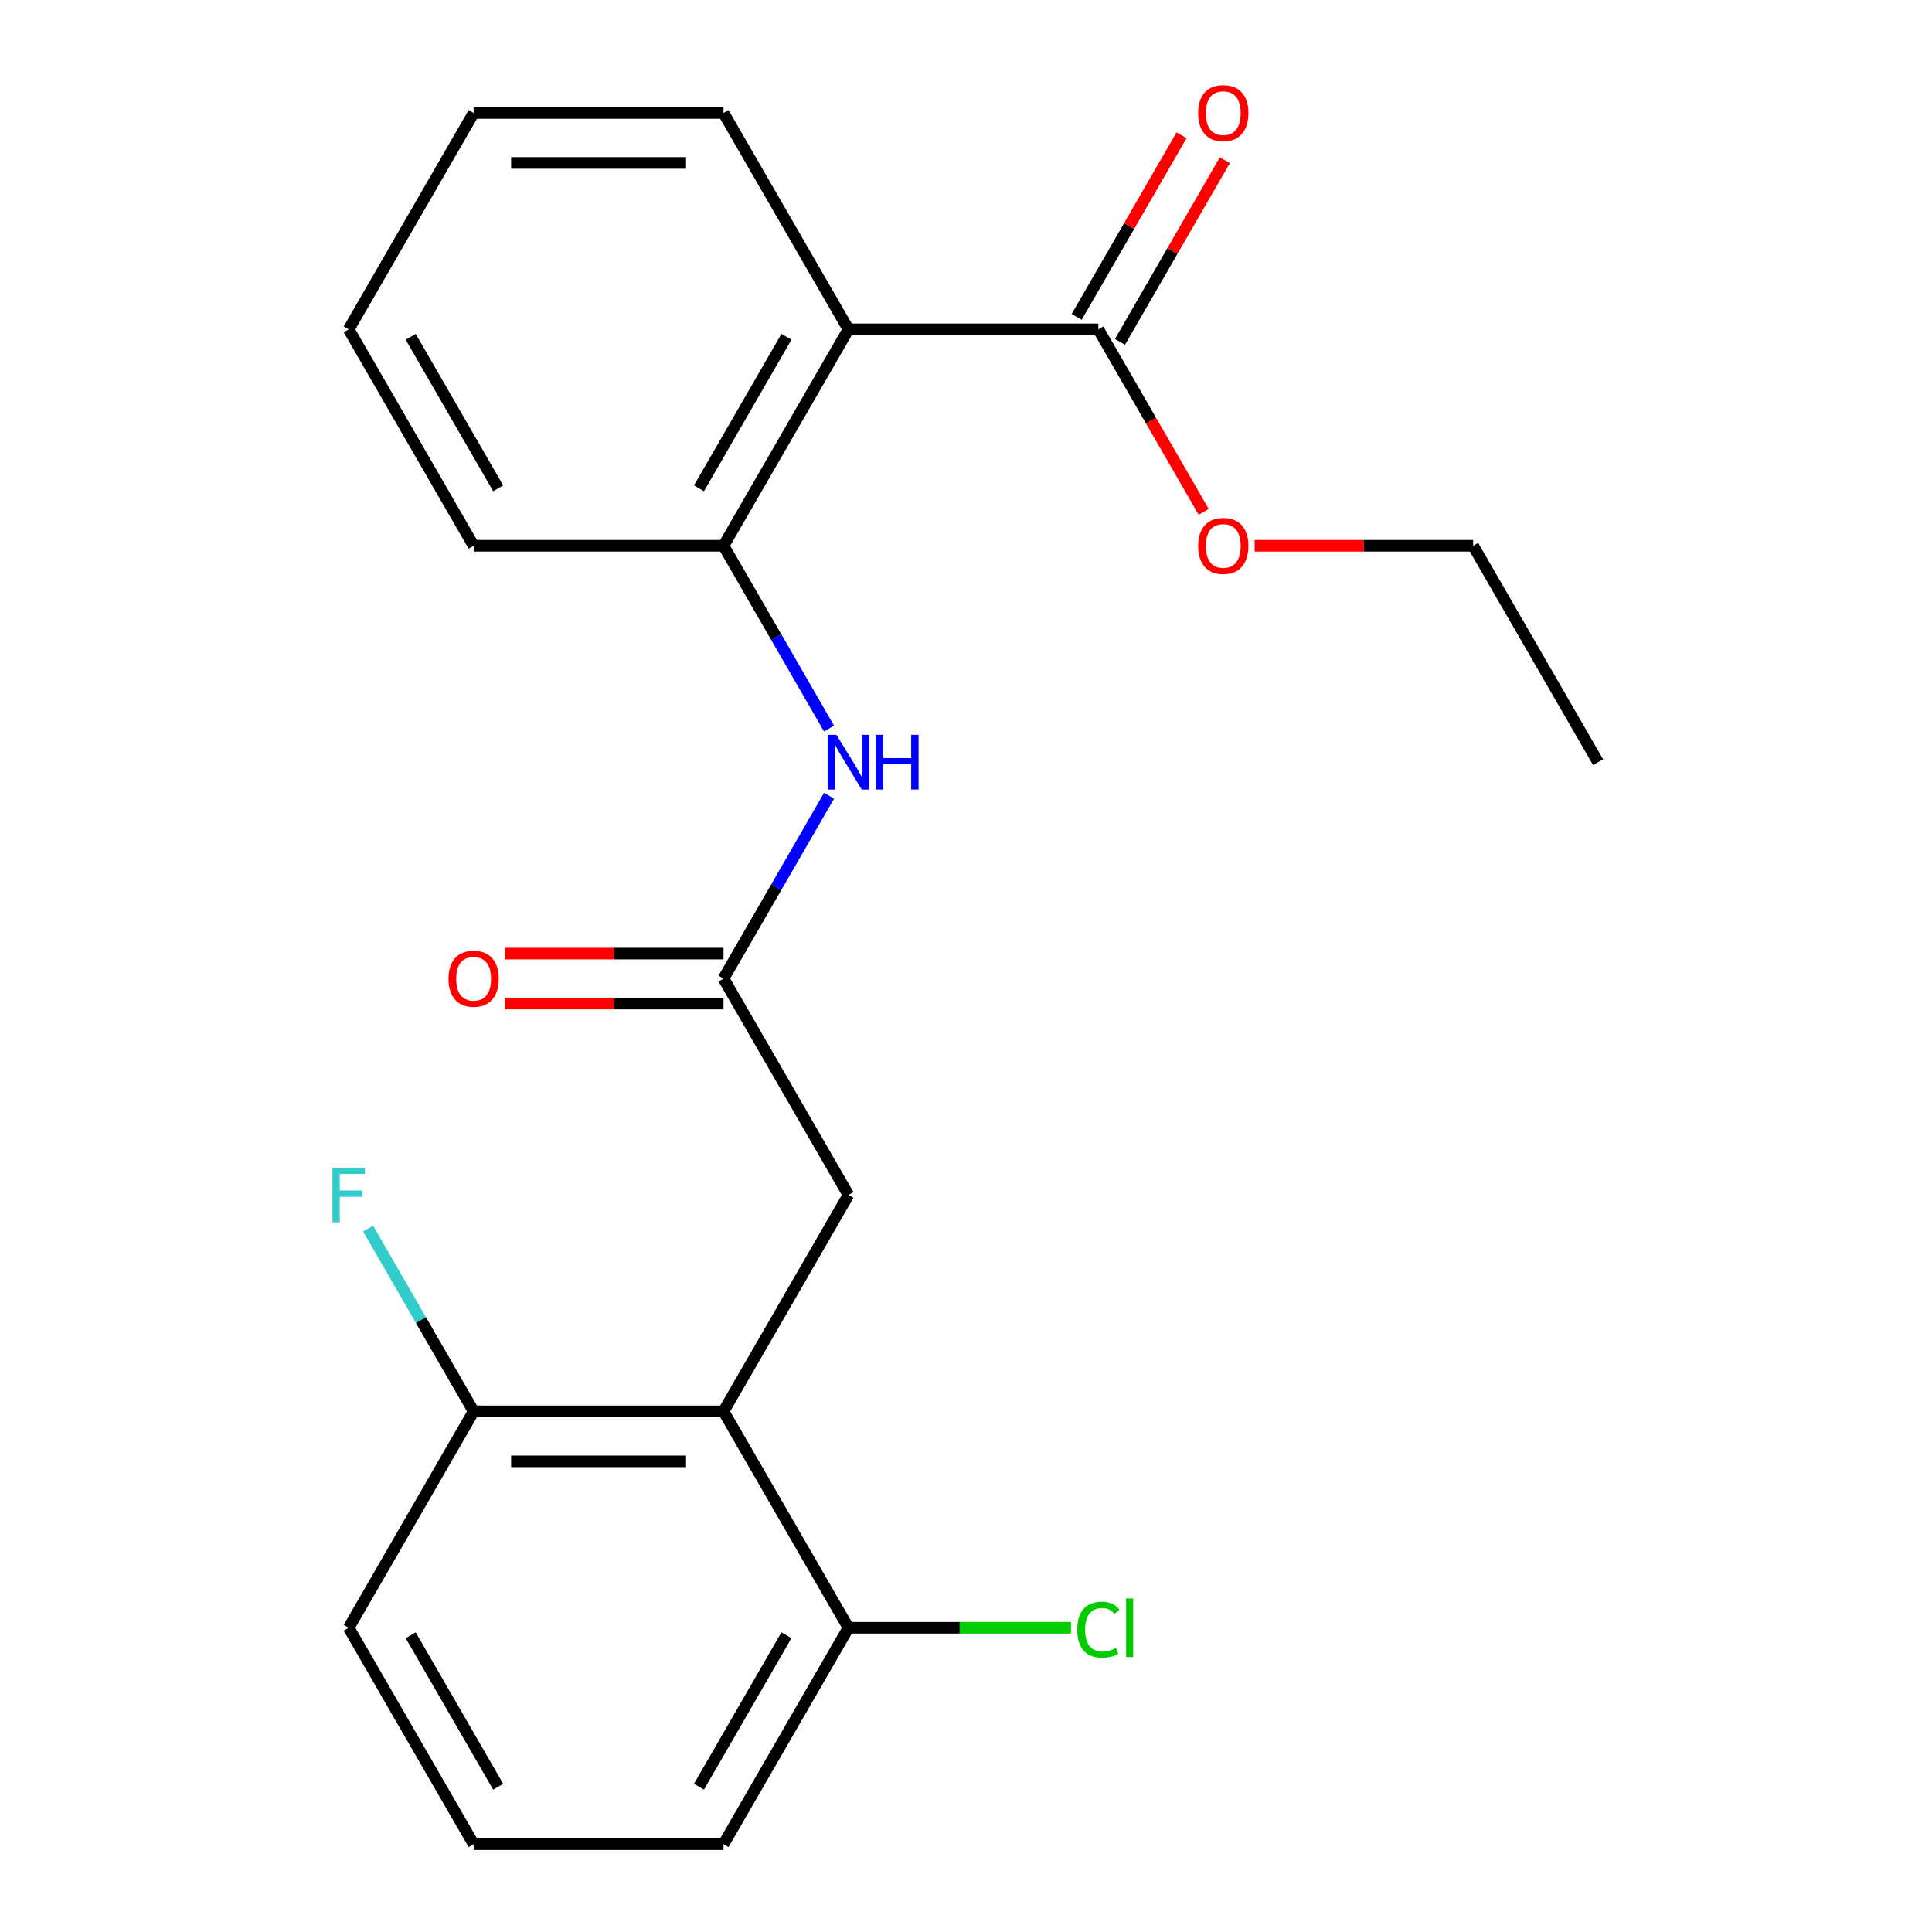 <?xml version='1.0' encoding='iso-8859-1'?>
<svg version='1.1' baseProfile='full'
              xmlns='http://www.w3.org/2000/svg'
                      xmlns:rdkit='http://www.rdkit.org/xml'
                      xmlns:xlink='http://www.w3.org/1999/xlink'
                  xml:space='preserve'
width='1000px' height='1000px' viewBox='0 0 1000 1000'>
<!-- END OF HEADER -->
<rect style='opacity:1.0;fill:#FFFFFF;stroke:none' width='1000' height='1000' x='0' y='0'> </rect>
<path class='bond-1' d='M 439.158,170.48 L 374.489,282.489' style='fill:none;fill-rule:evenodd;stroke:#000000;stroke-width:6px;stroke-linecap:butt;stroke-linejoin:miter;stroke-opacity:1' />
<path class='bond-1' d='M 407.056,174.347 L 361.788,252.754' style='fill:none;fill-rule:evenodd;stroke:#000000;stroke-width:6px;stroke-linecap:butt;stroke-linejoin:miter;stroke-opacity:1' />
<path class='bond-2' d='M 439.158,170.48 L 568.495,170.48' style='fill:none;fill-rule:evenodd;stroke:#000000;stroke-width:6px;stroke-linecap:butt;stroke-linejoin:miter;stroke-opacity:1' />
<path class='bond-13' d='M 439.158,170.48 L 374.489,58.47' style='fill:none;fill-rule:evenodd;stroke:#000000;stroke-width:6px;stroke-linecap:butt;stroke-linejoin:miter;stroke-opacity:1' />
<path class='bond-0' d='M 374.489,730.527 L 439.158,618.517' style='fill:none;fill-rule:evenodd;stroke:#000000;stroke-width:6px;stroke-linecap:butt;stroke-linejoin:miter;stroke-opacity:1' />
<path class='bond-6' d='M 374.489,730.527 L 245.152,730.527' style='fill:none;fill-rule:evenodd;stroke:#000000;stroke-width:6px;stroke-linecap:butt;stroke-linejoin:miter;stroke-opacity:1' />
<path class='bond-6' d='M 355.089,756.394 L 264.552,756.394' style='fill:none;fill-rule:evenodd;stroke:#000000;stroke-width:6px;stroke-linecap:butt;stroke-linejoin:miter;stroke-opacity:1' />
<path class='bond-7' d='M 374.489,730.527 L 439.158,842.536' style='fill:none;fill-rule:evenodd;stroke:#000000;stroke-width:6px;stroke-linecap:butt;stroke-linejoin:miter;stroke-opacity:1' />
<path class='bond-4' d='M 374.489,282.489 L 401.802,329.797' style='fill:none;fill-rule:evenodd;stroke:#000000;stroke-width:6px;stroke-linecap:butt;stroke-linejoin:miter;stroke-opacity:1' />
<path class='bond-4' d='M 401.802,329.797 L 429.116,377.105' style='fill:none;fill-rule:evenodd;stroke:#0000FF;stroke-width:6px;stroke-linecap:butt;stroke-linejoin:miter;stroke-opacity:1' />
<path class='bond-14' d='M 374.489,282.489 L 245.152,282.489' style='fill:none;fill-rule:evenodd;stroke:#000000;stroke-width:6px;stroke-linecap:butt;stroke-linejoin:miter;stroke-opacity:1' />
<path class='bond-8' d='M 579.696,176.946 L 606.836,129.938' style='fill:none;fill-rule:evenodd;stroke:#000000;stroke-width:6px;stroke-linecap:butt;stroke-linejoin:miter;stroke-opacity:1' />
<path class='bond-8' d='M 606.836,129.938 L 633.976,82.93' style='fill:none;fill-rule:evenodd;stroke:#FF0000;stroke-width:6px;stroke-linecap:butt;stroke-linejoin:miter;stroke-opacity:1' />
<path class='bond-8' d='M 557.294,164.013 L 584.434,117.005' style='fill:none;fill-rule:evenodd;stroke:#000000;stroke-width:6px;stroke-linecap:butt;stroke-linejoin:miter;stroke-opacity:1' />
<path class='bond-8' d='M 584.434,117.005 L 611.574,69.997' style='fill:none;fill-rule:evenodd;stroke:#FF0000;stroke-width:6px;stroke-linecap:butt;stroke-linejoin:miter;stroke-opacity:1' />
<path class='bond-10' d='M 568.495,170.48 L 595.762,217.708' style='fill:none;fill-rule:evenodd;stroke:#000000;stroke-width:6px;stroke-linecap:butt;stroke-linejoin:miter;stroke-opacity:1' />
<path class='bond-10' d='M 595.762,217.708 L 623.029,264.936' style='fill:none;fill-rule:evenodd;stroke:#FF0000;stroke-width:6px;stroke-linecap:butt;stroke-linejoin:miter;stroke-opacity:1' />
<path class='bond-3' d='M 374.489,506.508 L 401.802,459.2' style='fill:none;fill-rule:evenodd;stroke:#000000;stroke-width:6px;stroke-linecap:butt;stroke-linejoin:miter;stroke-opacity:1' />
<path class='bond-3' d='M 401.802,459.2 L 429.116,411.892' style='fill:none;fill-rule:evenodd;stroke:#0000FF;stroke-width:6px;stroke-linecap:butt;stroke-linejoin:miter;stroke-opacity:1' />
<path class='bond-5' d='M 374.489,506.508 L 439.158,618.517' style='fill:none;fill-rule:evenodd;stroke:#000000;stroke-width:6px;stroke-linecap:butt;stroke-linejoin:miter;stroke-opacity:1' />
<path class='bond-9' d='M 374.489,493.574 L 317.937,493.574' style='fill:none;fill-rule:evenodd;stroke:#000000;stroke-width:6px;stroke-linecap:butt;stroke-linejoin:miter;stroke-opacity:1' />
<path class='bond-9' d='M 317.937,493.574 L 261.385,493.574' style='fill:none;fill-rule:evenodd;stroke:#FF0000;stroke-width:6px;stroke-linecap:butt;stroke-linejoin:miter;stroke-opacity:1' />
<path class='bond-9' d='M 374.489,519.442 L 317.937,519.442' style='fill:none;fill-rule:evenodd;stroke:#000000;stroke-width:6px;stroke-linecap:butt;stroke-linejoin:miter;stroke-opacity:1' />
<path class='bond-9' d='M 317.937,519.442 L 261.385,519.442' style='fill:none;fill-rule:evenodd;stroke:#FF0000;stroke-width:6px;stroke-linecap:butt;stroke-linejoin:miter;stroke-opacity:1' />
<path class='bond-11' d='M 245.152,730.527 L 217.839,683.219' style='fill:none;fill-rule:evenodd;stroke:#000000;stroke-width:6px;stroke-linecap:butt;stroke-linejoin:miter;stroke-opacity:1' />
<path class='bond-11' d='M 217.839,683.219 L 190.525,635.911' style='fill:none;fill-rule:evenodd;stroke:#33CCCC;stroke-width:6px;stroke-linecap:butt;stroke-linejoin:miter;stroke-opacity:1' />
<path class='bond-16' d='M 245.152,730.527 L 180.483,842.536' style='fill:none;fill-rule:evenodd;stroke:#000000;stroke-width:6px;stroke-linecap:butt;stroke-linejoin:miter;stroke-opacity:1' />
<path class='bond-12' d='M 439.158,842.536 L 496.75,842.536' style='fill:none;fill-rule:evenodd;stroke:#000000;stroke-width:6px;stroke-linecap:butt;stroke-linejoin:miter;stroke-opacity:1' />
<path class='bond-12' d='M 496.75,842.536 L 554.342,842.536' style='fill:none;fill-rule:evenodd;stroke:#00CC00;stroke-width:6px;stroke-linecap:butt;stroke-linejoin:miter;stroke-opacity:1' />
<path class='bond-17' d='M 439.158,842.536 L 374.489,954.545' style='fill:none;fill-rule:evenodd;stroke:#000000;stroke-width:6px;stroke-linecap:butt;stroke-linejoin:miter;stroke-opacity:1' />
<path class='bond-17' d='M 407.056,846.404 L 361.788,924.81' style='fill:none;fill-rule:evenodd;stroke:#000000;stroke-width:6px;stroke-linecap:butt;stroke-linejoin:miter;stroke-opacity:1' />
<path class='bond-18' d='M 649.397,282.489 L 705.949,282.489' style='fill:none;fill-rule:evenodd;stroke:#FF0000;stroke-width:6px;stroke-linecap:butt;stroke-linejoin:miter;stroke-opacity:1' />
<path class='bond-18' d='M 705.949,282.489 L 762.501,282.489' style='fill:none;fill-rule:evenodd;stroke:#000000;stroke-width:6px;stroke-linecap:butt;stroke-linejoin:miter;stroke-opacity:1' />
<path class='bond-19' d='M 374.489,58.47 L 245.152,58.47' style='fill:none;fill-rule:evenodd;stroke:#000000;stroke-width:6px;stroke-linecap:butt;stroke-linejoin:miter;stroke-opacity:1' />
<path class='bond-19' d='M 355.089,84.338 L 264.552,84.338' style='fill:none;fill-rule:evenodd;stroke:#000000;stroke-width:6px;stroke-linecap:butt;stroke-linejoin:miter;stroke-opacity:1' />
<path class='bond-22' d='M 245.152,282.489 L 180.483,170.48' style='fill:none;fill-rule:evenodd;stroke:#000000;stroke-width:6px;stroke-linecap:butt;stroke-linejoin:miter;stroke-opacity:1' />
<path class='bond-22' d='M 257.853,252.754 L 212.585,174.347' style='fill:none;fill-rule:evenodd;stroke:#000000;stroke-width:6px;stroke-linecap:butt;stroke-linejoin:miter;stroke-opacity:1' />
<path class='bond-15' d='M 245.152,954.545 L 374.489,954.545' style='fill:none;fill-rule:evenodd;stroke:#000000;stroke-width:6px;stroke-linecap:butt;stroke-linejoin:miter;stroke-opacity:1' />
<path class='bond-23' d='M 245.152,954.545 L 180.483,842.536' style='fill:none;fill-rule:evenodd;stroke:#000000;stroke-width:6px;stroke-linecap:butt;stroke-linejoin:miter;stroke-opacity:1' />
<path class='bond-23' d='M 257.853,924.81 L 212.585,846.404' style='fill:none;fill-rule:evenodd;stroke:#000000;stroke-width:6px;stroke-linecap:butt;stroke-linejoin:miter;stroke-opacity:1' />
<path class='bond-21' d='M 762.501,282.489 L 827.17,394.498' style='fill:none;fill-rule:evenodd;stroke:#000000;stroke-width:6px;stroke-linecap:butt;stroke-linejoin:miter;stroke-opacity:1' />
<path class='bond-20' d='M 245.152,58.47 L 180.483,170.48' style='fill:none;fill-rule:evenodd;stroke:#000000;stroke-width:6px;stroke-linecap:butt;stroke-linejoin:miter;stroke-opacity:1' />
<path  class='atom-5' d='M 432.898 380.338
L 442.178 395.338
Q 443.098 396.818, 444.578 399.498
Q 446.058 402.178, 446.138 402.338
L 446.138 380.338
L 449.898 380.338
L 449.898 408.658
L 446.018 408.658
L 436.058 392.258
Q 434.898 390.338, 433.658 388.138
Q 432.458 385.938, 432.098 385.258
L 432.098 408.658
L 428.418 408.658
L 428.418 380.338
L 432.898 380.338
' fill='#0000FF'/>
<path  class='atom-5' d='M 453.298 380.338
L 457.138 380.338
L 457.138 392.378
L 471.618 392.378
L 471.618 380.338
L 475.458 380.338
L 475.458 408.658
L 471.618 408.658
L 471.618 395.578
L 457.138 395.578
L 457.138 408.658
L 453.298 408.658
L 453.298 380.338
' fill='#0000FF'/>
<path  class='atom-9' d='M 620.164 58.55
Q 620.164 51.75, 623.524 47.95
Q 626.884 44.15, 633.164 44.15
Q 639.444 44.15, 642.804 47.95
Q 646.164 51.75, 646.164 58.55
Q 646.164 65.43, 642.764 69.35
Q 639.364 73.23, 633.164 73.23
Q 626.924 73.23, 623.524 69.35
Q 620.164 65.47, 620.164 58.55
M 633.164 70.03
Q 637.484 70.03, 639.804 67.15
Q 642.164 64.23, 642.164 58.55
Q 642.164 52.99, 639.804 50.19
Q 637.484 47.35, 633.164 47.35
Q 628.844 47.35, 626.484 50.15
Q 624.164 52.95, 624.164 58.55
Q 624.164 64.27, 626.484 67.15
Q 628.844 70.03, 633.164 70.03
' fill='#FF0000'/>
<path  class='atom-10' d='M 232.152 506.588
Q 232.152 499.788, 235.512 495.988
Q 238.872 492.188, 245.152 492.188
Q 251.432 492.188, 254.792 495.988
Q 258.152 499.788, 258.152 506.588
Q 258.152 513.468, 254.752 517.388
Q 251.352 521.268, 245.152 521.268
Q 238.912 521.268, 235.512 517.388
Q 232.152 513.508, 232.152 506.588
M 245.152 518.068
Q 249.472 518.068, 251.792 515.188
Q 254.152 512.268, 254.152 506.588
Q 254.152 501.028, 251.792 498.228
Q 249.472 495.388, 245.152 495.388
Q 240.832 495.388, 238.472 498.188
Q 236.152 500.988, 236.152 506.588
Q 236.152 512.308, 238.472 515.188
Q 240.832 518.068, 245.152 518.068
' fill='#FF0000'/>
<path  class='atom-11' d='M 620.164 282.569
Q 620.164 275.769, 623.524 271.969
Q 626.884 268.169, 633.164 268.169
Q 639.444 268.169, 642.804 271.969
Q 646.164 275.769, 646.164 282.569
Q 646.164 289.449, 642.764 293.369
Q 639.364 297.249, 633.164 297.249
Q 626.924 297.249, 623.524 293.369
Q 620.164 289.489, 620.164 282.569
M 633.164 294.049
Q 637.484 294.049, 639.804 291.169
Q 642.164 288.249, 642.164 282.569
Q 642.164 277.009, 639.804 274.209
Q 637.484 271.369, 633.164 271.369
Q 628.844 271.369, 626.484 274.169
Q 624.164 276.969, 624.164 282.569
Q 624.164 288.289, 626.484 291.169
Q 628.844 294.049, 633.164 294.049
' fill='#FF0000'/>
<path  class='atom-12' d='M 172.063 604.357
L 188.903 604.357
L 188.903 607.597
L 175.863 607.597
L 175.863 616.197
L 187.463 616.197
L 187.463 619.477
L 175.863 619.477
L 175.863 632.677
L 172.063 632.677
L 172.063 604.357
' fill='#33CCCC'/>
<path  class='atom-13' d='M 557.575 843.516
Q 557.575 836.476, 560.855 832.796
Q 564.175 829.076, 570.455 829.076
Q 576.295 829.076, 579.415 833.196
L 576.775 835.356
Q 574.495 832.356, 570.455 832.356
Q 566.175 832.356, 563.895 835.236
Q 561.655 838.076, 561.655 843.516
Q 561.655 849.116, 563.975 851.996
Q 566.335 854.876, 570.895 854.876
Q 574.015 854.876, 577.655 852.996
L 578.775 855.996
Q 577.295 856.956, 575.055 857.516
Q 572.815 858.076, 570.335 858.076
Q 564.175 858.076, 560.855 854.316
Q 557.575 850.556, 557.575 843.516
' fill='#00CC00'/>
<path  class='atom-13' d='M 582.855 827.356
L 586.535 827.356
L 586.535 857.716
L 582.855 857.716
L 582.855 827.356
' fill='#00CC00'/>
</svg>

